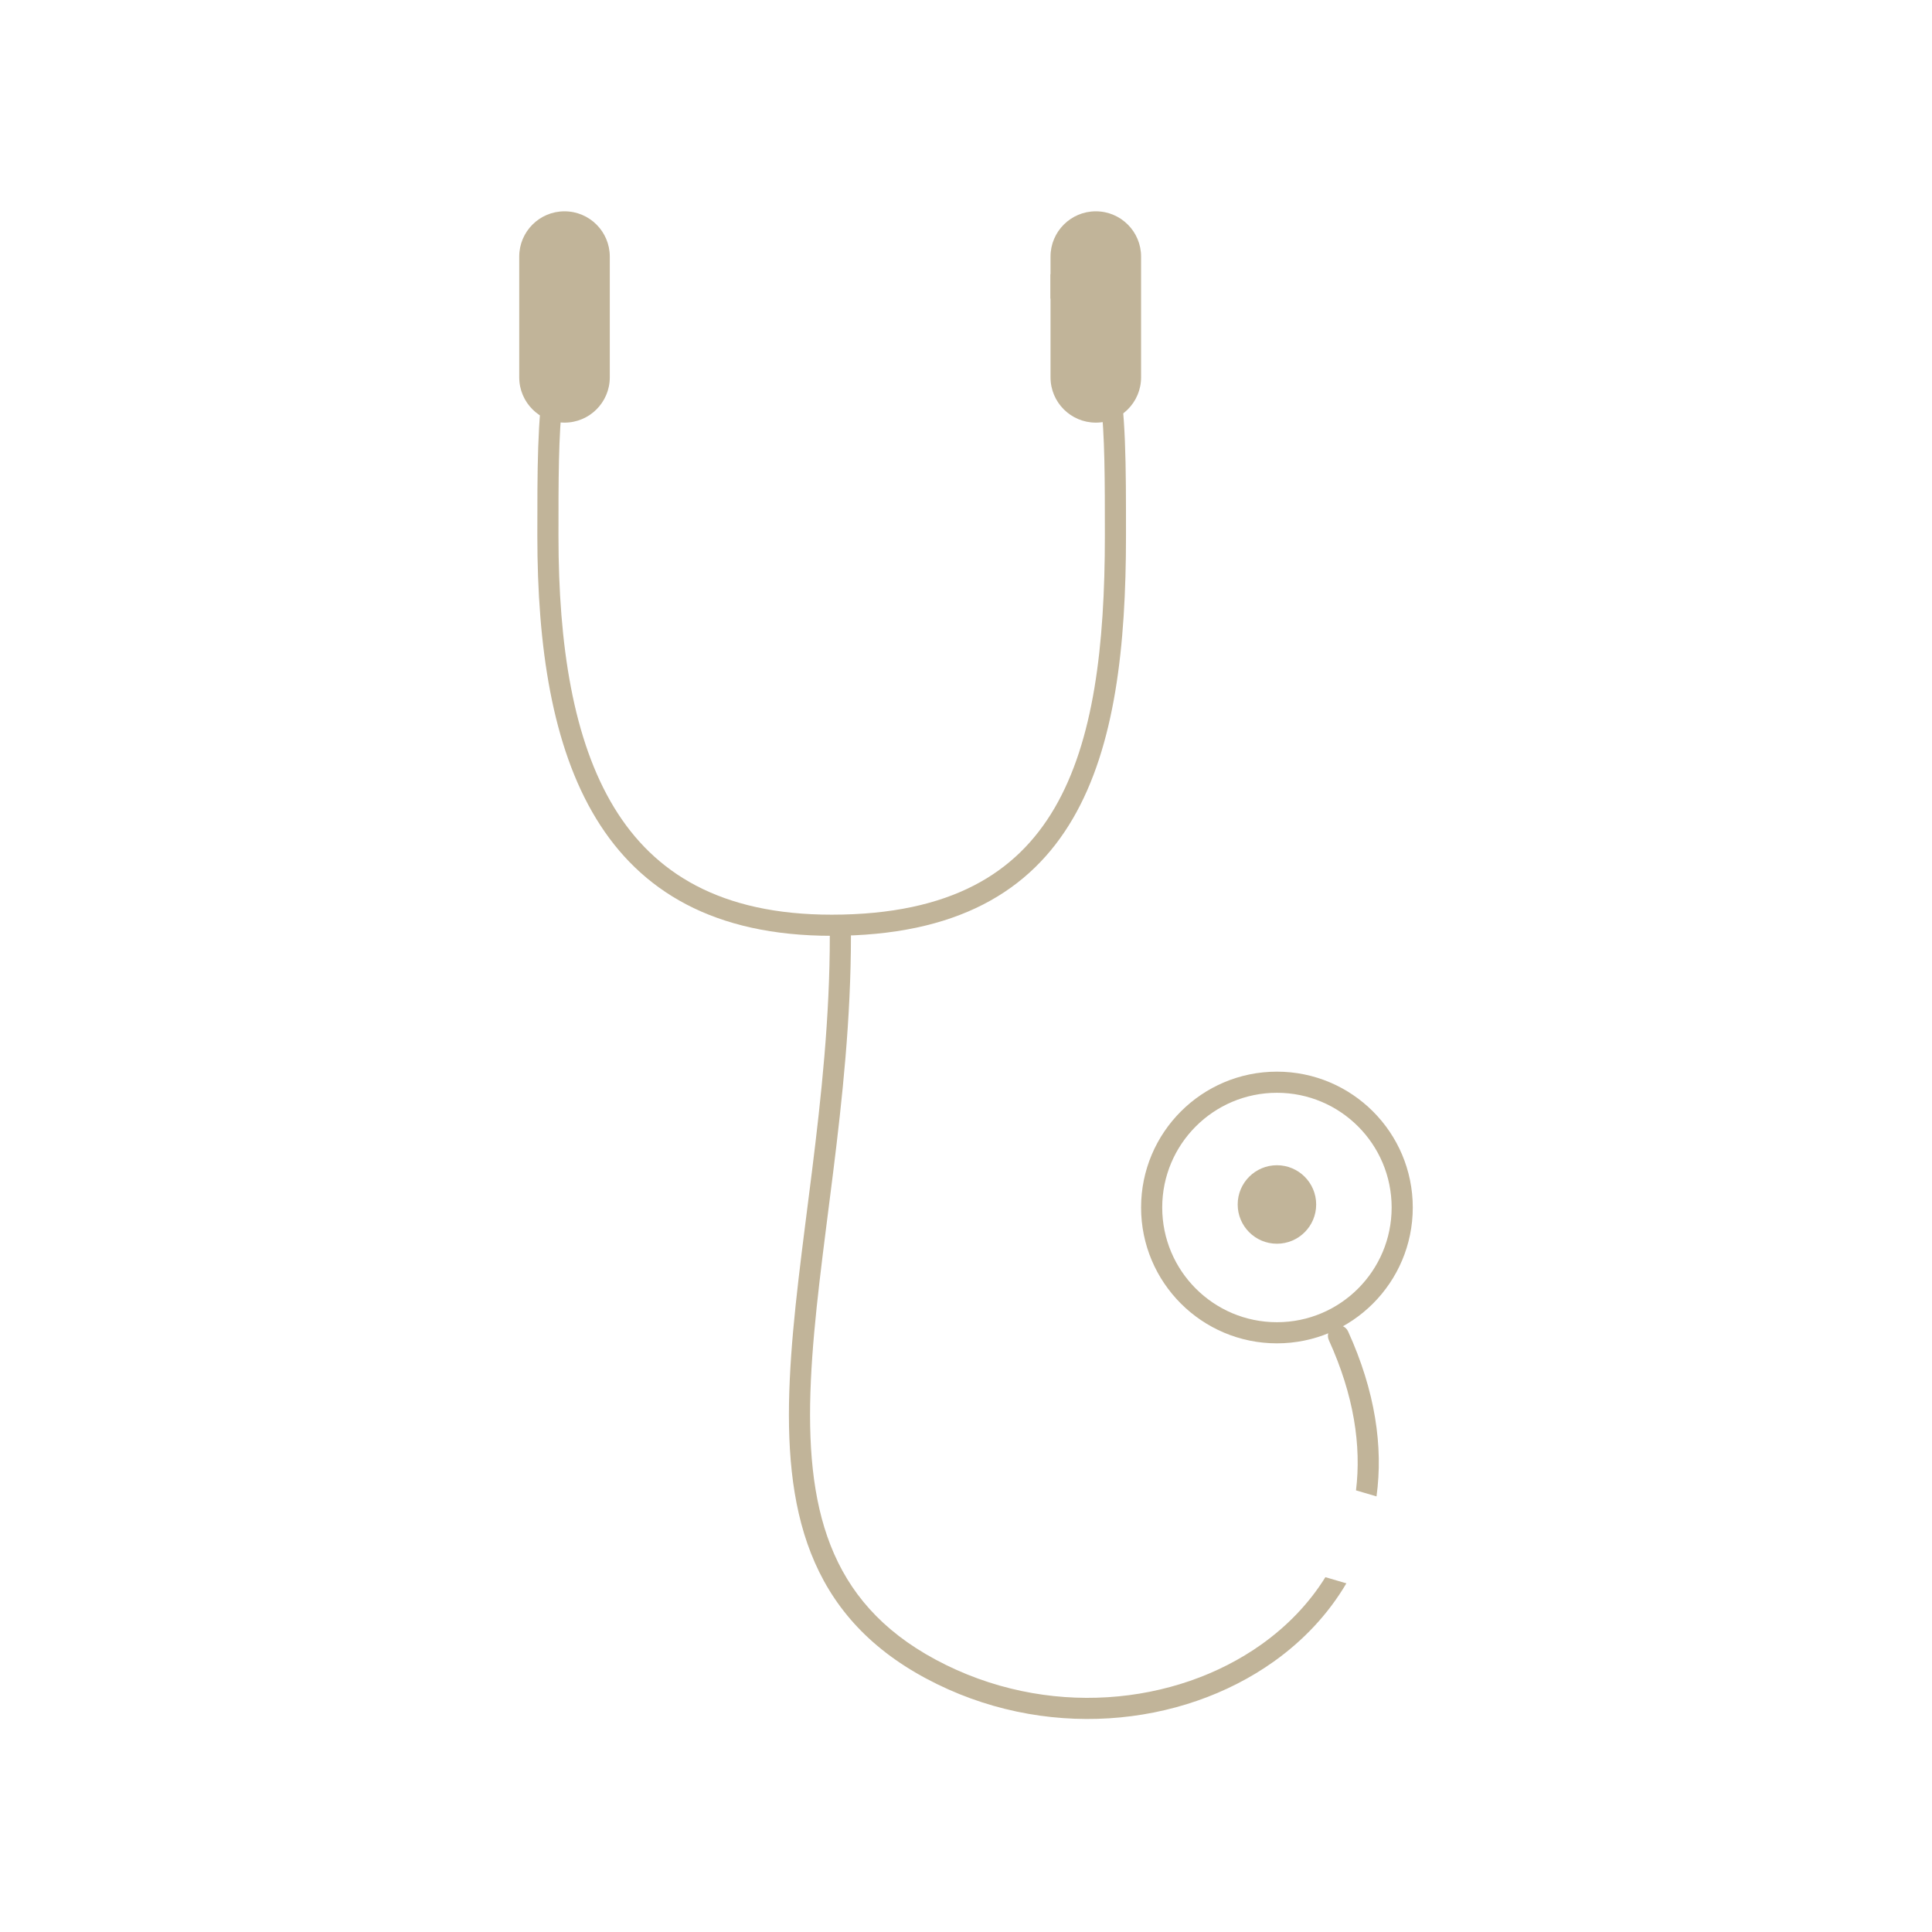 <svg width="320" height="320" viewBox="0 0 320 320" fill="none" xmlns="http://www.w3.org/2000/svg">
<path d="M101 62.5C101 66.642 97.642 70 93.5 70V70C89.358 70 86 66.642 86 62.5L86 42.5C86 38.358 89.358 35 93.5 35V35C97.642 35 101 38.358 101 42.5L101 62.5Z" fill="#C1B499"/>
<path d="M189 62.5C189 66.642 185.642 70 181.5 70V70C177.358 70 174 66.642 174 62.5L174 42.5C174 38.358 177.358 35 181.5 35V35C185.642 35 189 38.358 189 42.5L189 62.5Z" fill="#C1B499"/>
<path d="M174 45.388C186.607 52.039 186.5 65.433 186.5 88.75C186.5 125.339 179.265 155 137.75 155C98.735 155 89 125.339 89 88.75C89 67.09 88.908 53.992 99 46.908V51.433C98.539 51.882 98.118 52.35 97.733 52.834C95.29 55.903 93.908 60.099 93.2 66.106C92.489 72.141 92.5 79.523 92.5 88.75C92.5 106.869 94.937 122.629 101.732 133.773C108.329 144.591 119.304 151.5 137.75 151.5C147.72 151.5 155.376 149.719 161.28 146.682C167.153 143.66 171.477 139.302 174.671 133.831C181.161 122.713 183 106.985 183 88.75C183 79.523 183.011 72.141 182.3 66.106C181.592 60.099 180.21 55.903 177.768 52.834C176.776 51.588 175.549 50.454 174 49.44V45.388Z" fill="#C1B499"/>
<path d="M139.193 153.25C140.16 153.25 140.943 154.034 140.943 155C140.943 168.744 139.513 181.977 137.973 194.354C136.427 206.77 134.783 218.253 134.307 228.676C133.83 239.092 134.535 248.244 137.576 255.981C140.592 263.655 145.949 270.051 155.02 274.914C173.282 284.703 194.707 282.508 208.959 272.35C213.221 269.312 216.83 265.569 219.528 261.23L223.002 262.249C219.993 267.362 215.867 271.723 210.99 275.199C195.652 286.132 172.798 288.416 153.366 277.999C143.591 272.759 137.649 265.737 134.318 257.262C131.013 248.851 130.324 239.124 130.81 228.517C131.294 217.916 132.968 206.231 134.5 193.921C136.037 181.57 137.443 168.516 137.443 155C137.443 154.034 138.227 153.25 139.193 153.25ZM220.968 219.657C221.847 219.257 222.885 219.645 223.286 220.524C227.788 230.413 229.124 239.632 227.994 247.849L224.596 246.852C225.501 239.487 224.263 231.118 220.101 221.976C219.7 221.096 220.089 220.058 220.968 219.657Z" fill="#C1B499"/>
<path d="M230.5 200C230.5 189.507 221.993 181 211.5 181C201.007 181 192.5 189.507 192.5 200C192.5 210.493 201.007 219 211.5 219V222.5C199.074 222.5 189 212.426 189 200C189 187.574 199.074 177.5 211.5 177.5C223.926 177.5 234 187.574 234 200C234 212.426 223.926 222.5 211.5 222.5V219C221.993 219 230.5 210.493 230.5 200Z" fill="#C1B499"/>
<path d="M218 199.5C218 203.09 215.09 206 211.5 206C207.91 206 205 203.09 205 199.5C205 195.91 207.91 193 211.5 193C215.09 193 218 195.91 218 199.5Z" fill="#C1B499"/>
</svg>
